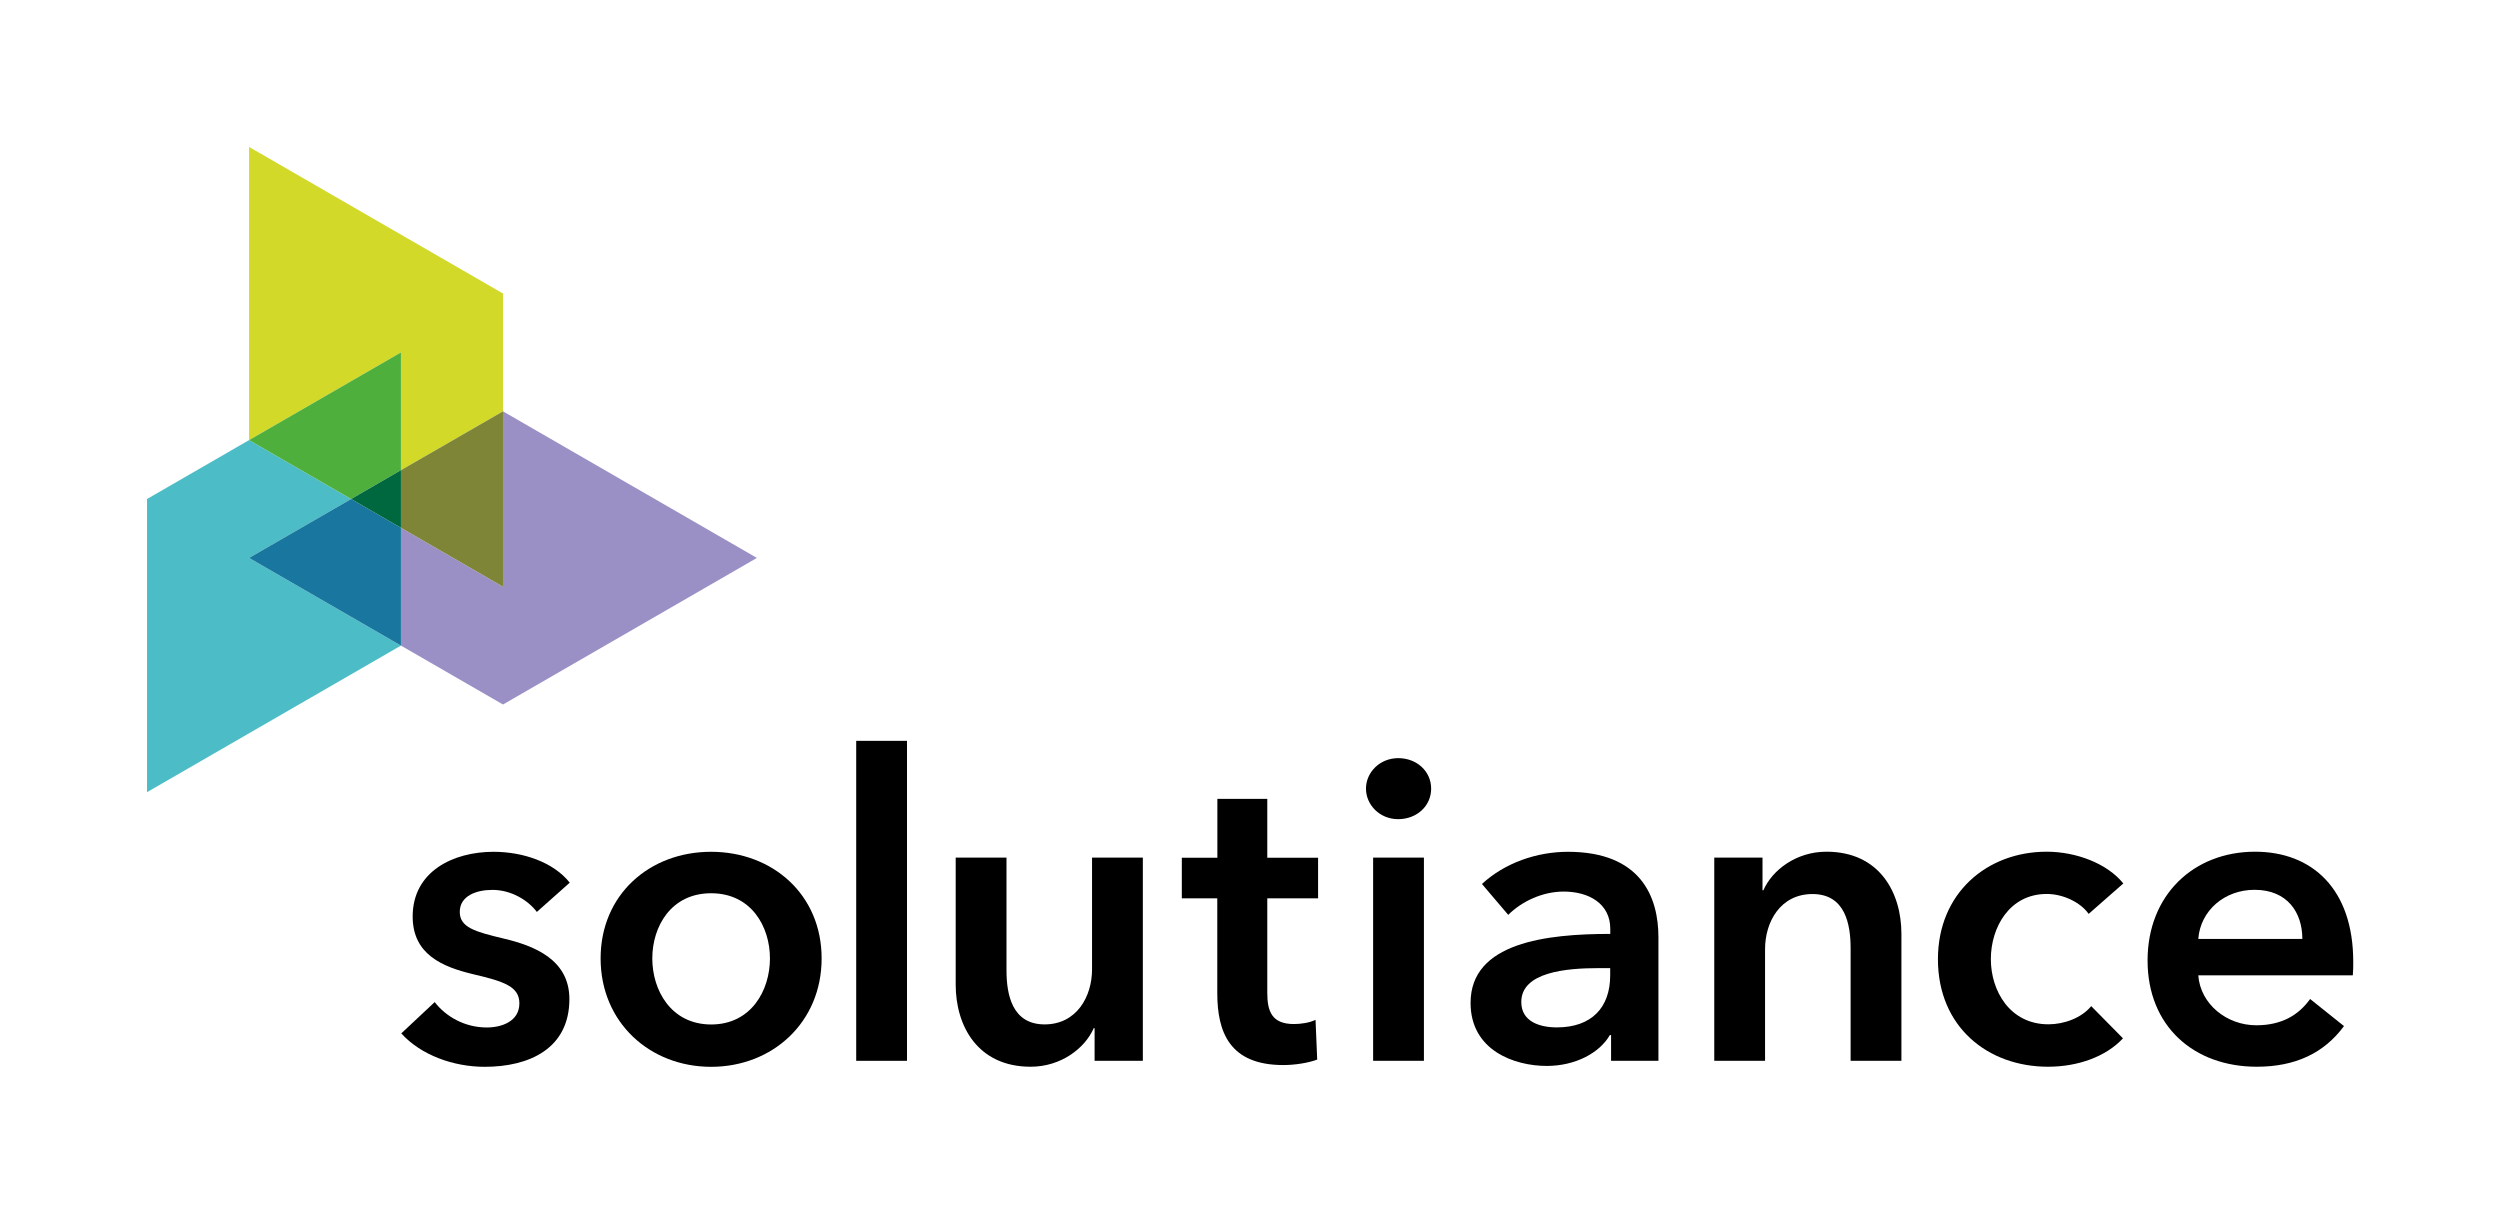 <?xml version="1.0" encoding="utf-8"?>
<!-- Generator: Adobe Illustrator 24.0.1, SVG Export Plug-In . SVG Version: 6.00 Build 0)  -->
<svg xmlns="http://www.w3.org/2000/svg" xmlns:xlink="http://www.w3.org/1999/xlink" version="1.1" id="Ebene_1" x="0px" y="0px" viewBox="0 0 283.46 137.59" style="enable-background:new 0 0 283.46 137.59;" xml:space="preserve">
<style type="text/css">
	.st0{opacity:0.3;}
	.st1{fill:none;}
	.st2{fill:#4CBDC6;}
	.st3{fill:#D2D929;}
	.st4{fill:#4FAF3C;}
	.st5{fill:#9B90C5;}
	.st6{fill:#19769F;}
	.st7{fill:#7E8536;}
	.st8{fill:#00683E;}
</style>
<g>
	<path d="M266.82,109.05c0-8.3-4.7-12.48-11.13-12.48c-6.96,0-12.19,4.9-12.19,12.33c0,7.49,5.28,12.05,12.38,12.05   c4.37,0,7.63-1.54,9.89-4.61l-3.84-3.07c-1.3,1.82-3.22,2.98-6.1,2.98c-3.36,0-6.34-2.4-6.58-5.66h17.52   C266.82,110.06,266.82,109.58,266.82,109.05 M249.25,106.46c0.24-3.22,2.98-5.57,6.38-5.57c3.74,0,5.42,2.59,5.42,5.57H249.25z"/>
	<path d="M240.75,100.17c-1.82-2.26-5.33-3.6-8.69-3.6c-6.77,0-12.33,4.7-12.33,12.19c0,7.68,5.66,12.19,12.48,12.19   c3.41,0,6.58-1.15,8.5-3.22l-3.6-3.65c-1.1,1.34-3.07,2.06-4.85,2.06c-4.37,0-6.53-3.79-6.53-7.39s2.11-7.39,6.34-7.39   c1.87,0,3.84,0.96,4.75,2.26L240.75,100.17z"/>
	<path d="M194.37,120.28h5.76v-12.67c0-3.07,1.73-6.24,5.38-6.24c3.7,0,4.32,3.41,4.32,6.14v12.77h5.76v-14.4   c0-4.7-2.5-9.31-8.5-9.31c-3.41,0-6.14,2.06-7.15,4.37h-0.1v-3.7h-5.47V120.28z"/>
	<path d="M182.57,110.59c0,3.65-2.11,5.9-6.05,5.9c-1.97,0-4.03-0.67-4.03-2.88c0-3.41,5.14-3.84,8.78-3.84h1.3V110.59z    M182.66,120.28h5.38v-14.01c0-4.61-2.02-9.69-10.27-9.69c-3.5,0-7.15,1.25-9.74,3.65l2.98,3.5c1.49-1.49,3.84-2.64,6.29-2.64   c2.88,0,5.28,1.39,5.28,4.22v0.58c-7.2,0-15.84,0.96-15.84,7.82c0,5.38,4.94,7.15,8.64,7.15c3.26,0,6-1.49,7.15-3.5h0.14V120.28z"/>
	<path d="M154.88,89.42c0,1.82,1.54,3.46,3.65,3.46c2.11,0,3.74-1.49,3.74-3.46c0-1.97-1.63-3.46-3.74-3.46   C156.41,85.97,154.88,87.6,154.88,89.42 M155.69,120.28h5.76V97.24h-5.76V120.28z"/>
	<path d="M138.02,101.85v10.75c0,4.42,1.39,8.16,7.49,8.16c1.3,0,2.83-0.24,3.84-0.62l-0.19-4.51c-0.67,0.34-1.68,0.48-2.45,0.48   c-2.54,0-3.02-1.49-3.02-3.55v-10.7h5.76v-4.61h-5.76v-6.67h-5.66v6.67h-4.03v4.61H138.02z"/>
	<path d="M129.58,97.24h-5.76v12.67c0,3.07-1.73,6.24-5.38,6.24c-3.7,0-4.32-3.41-4.32-6.14V97.24h-5.76v14.4   c0,4.7,2.5,9.31,8.5,9.31c3.41,0,6.14-2.06,7.15-4.37h0.1v3.7h5.47V97.24z"/>
	<rect x="97.08" y="84" width="5.76" height="36.28"/>
	<path d="M73.96,108.67c0-3.6,2.11-7.39,6.67-7.39c4.56,0,6.67,3.79,6.67,7.39s-2.11,7.49-6.67,7.49   C76.07,116.15,73.96,112.27,73.96,108.67 M68.1,108.67c0,7.25,5.57,12.29,12.53,12.29c6.96,0,12.53-5.04,12.53-12.29   c0-7.25-5.57-12.09-12.53-12.09C73.67,96.57,68.1,101.42,68.1,108.67"/>
	<path d="M64.6,100.08c-1.87-2.35-5.33-3.5-8.64-3.5c-4.56,0-9.17,2.21-9.17,7.34c0,4.32,3.41,5.71,6.82,6.53   c3.5,0.82,5.28,1.39,5.28,3.31c0,2.06-2.02,2.74-3.7,2.74c-2.5,0-4.66-1.25-5.9-2.88l-3.79,3.55c2.21,2.45,5.9,3.79,9.46,3.79   c5.04,0,9.6-2.06,9.6-7.68c0-4.51-4.03-6.05-7.44-6.86c-3.22-0.77-4.99-1.25-4.99-3.02c0-1.82,1.87-2.5,3.7-2.5   c2.11,0,4.03,1.15,5.04,2.5L64.6,100.08z"/>
</g>
<g>
	<g>
		<g class="st0">
			<g>
				<polygon class="st1" points="84.73,79.92 27.15,79.92 55.94,96.56     "/>
			</g>
		</g>
	</g>
</g>
<g>
	<g>
		<g class="st0">
			<g>
				<polygon class="st1" points="121.68,120.95 64.1,120.95 92.89,137.59     "/>
			</g>
		</g>
	</g>
</g>
<g>
	<g>
		<g class="st0">
			<g>
				<polygon class="st1" points="0,16.64 57.58,16.64 28.79,0     "/>
			</g>
		</g>
	</g>
</g>
<g>
	<g>
		<g class="st0">
			<g>
				<polygon class="st1" points="16.64,107.93 16.64,50.36 0,79.15     "/>
			</g>
		</g>
	</g>
</g>
<g>
	<g>
		<g class="st0">
			<g>
				<polygon class="st1" points="266.82,76.67 266.82,134.25 283.46,105.46     "/>
			</g>
		</g>
	</g>
</g>
<g>
	<polygon class="st2" points="16.67,56.58 16.67,89.82 45.46,73.2 28.24,63.26 39.81,56.58 28.24,49.9  "/>
	<polygon class="st3" points="28.24,16.66 28.24,49.9 45.46,39.96 45.46,53.31 57.03,46.64 57.03,33.28  "/>
	<polygon class="st4" points="45.46,39.96 28.24,49.9 39.81,56.58 45.46,53.31  "/>
	<polygon class="st5" points="57.03,66.52 45.46,59.84 45.46,73.2 57.03,79.88 85.82,63.26 57.03,46.64  "/>
	<polygon class="st6" points="39.81,56.58 28.24,63.26 45.46,73.2 45.46,59.84  "/>
	<polygon class="st7" points="57.03,46.64 45.46,53.31 45.46,59.84 57.03,66.52  "/>
	<polygon class="st8" points="45.46,53.31 39.81,56.58 45.46,59.84  "/>
</g>
</svg>
